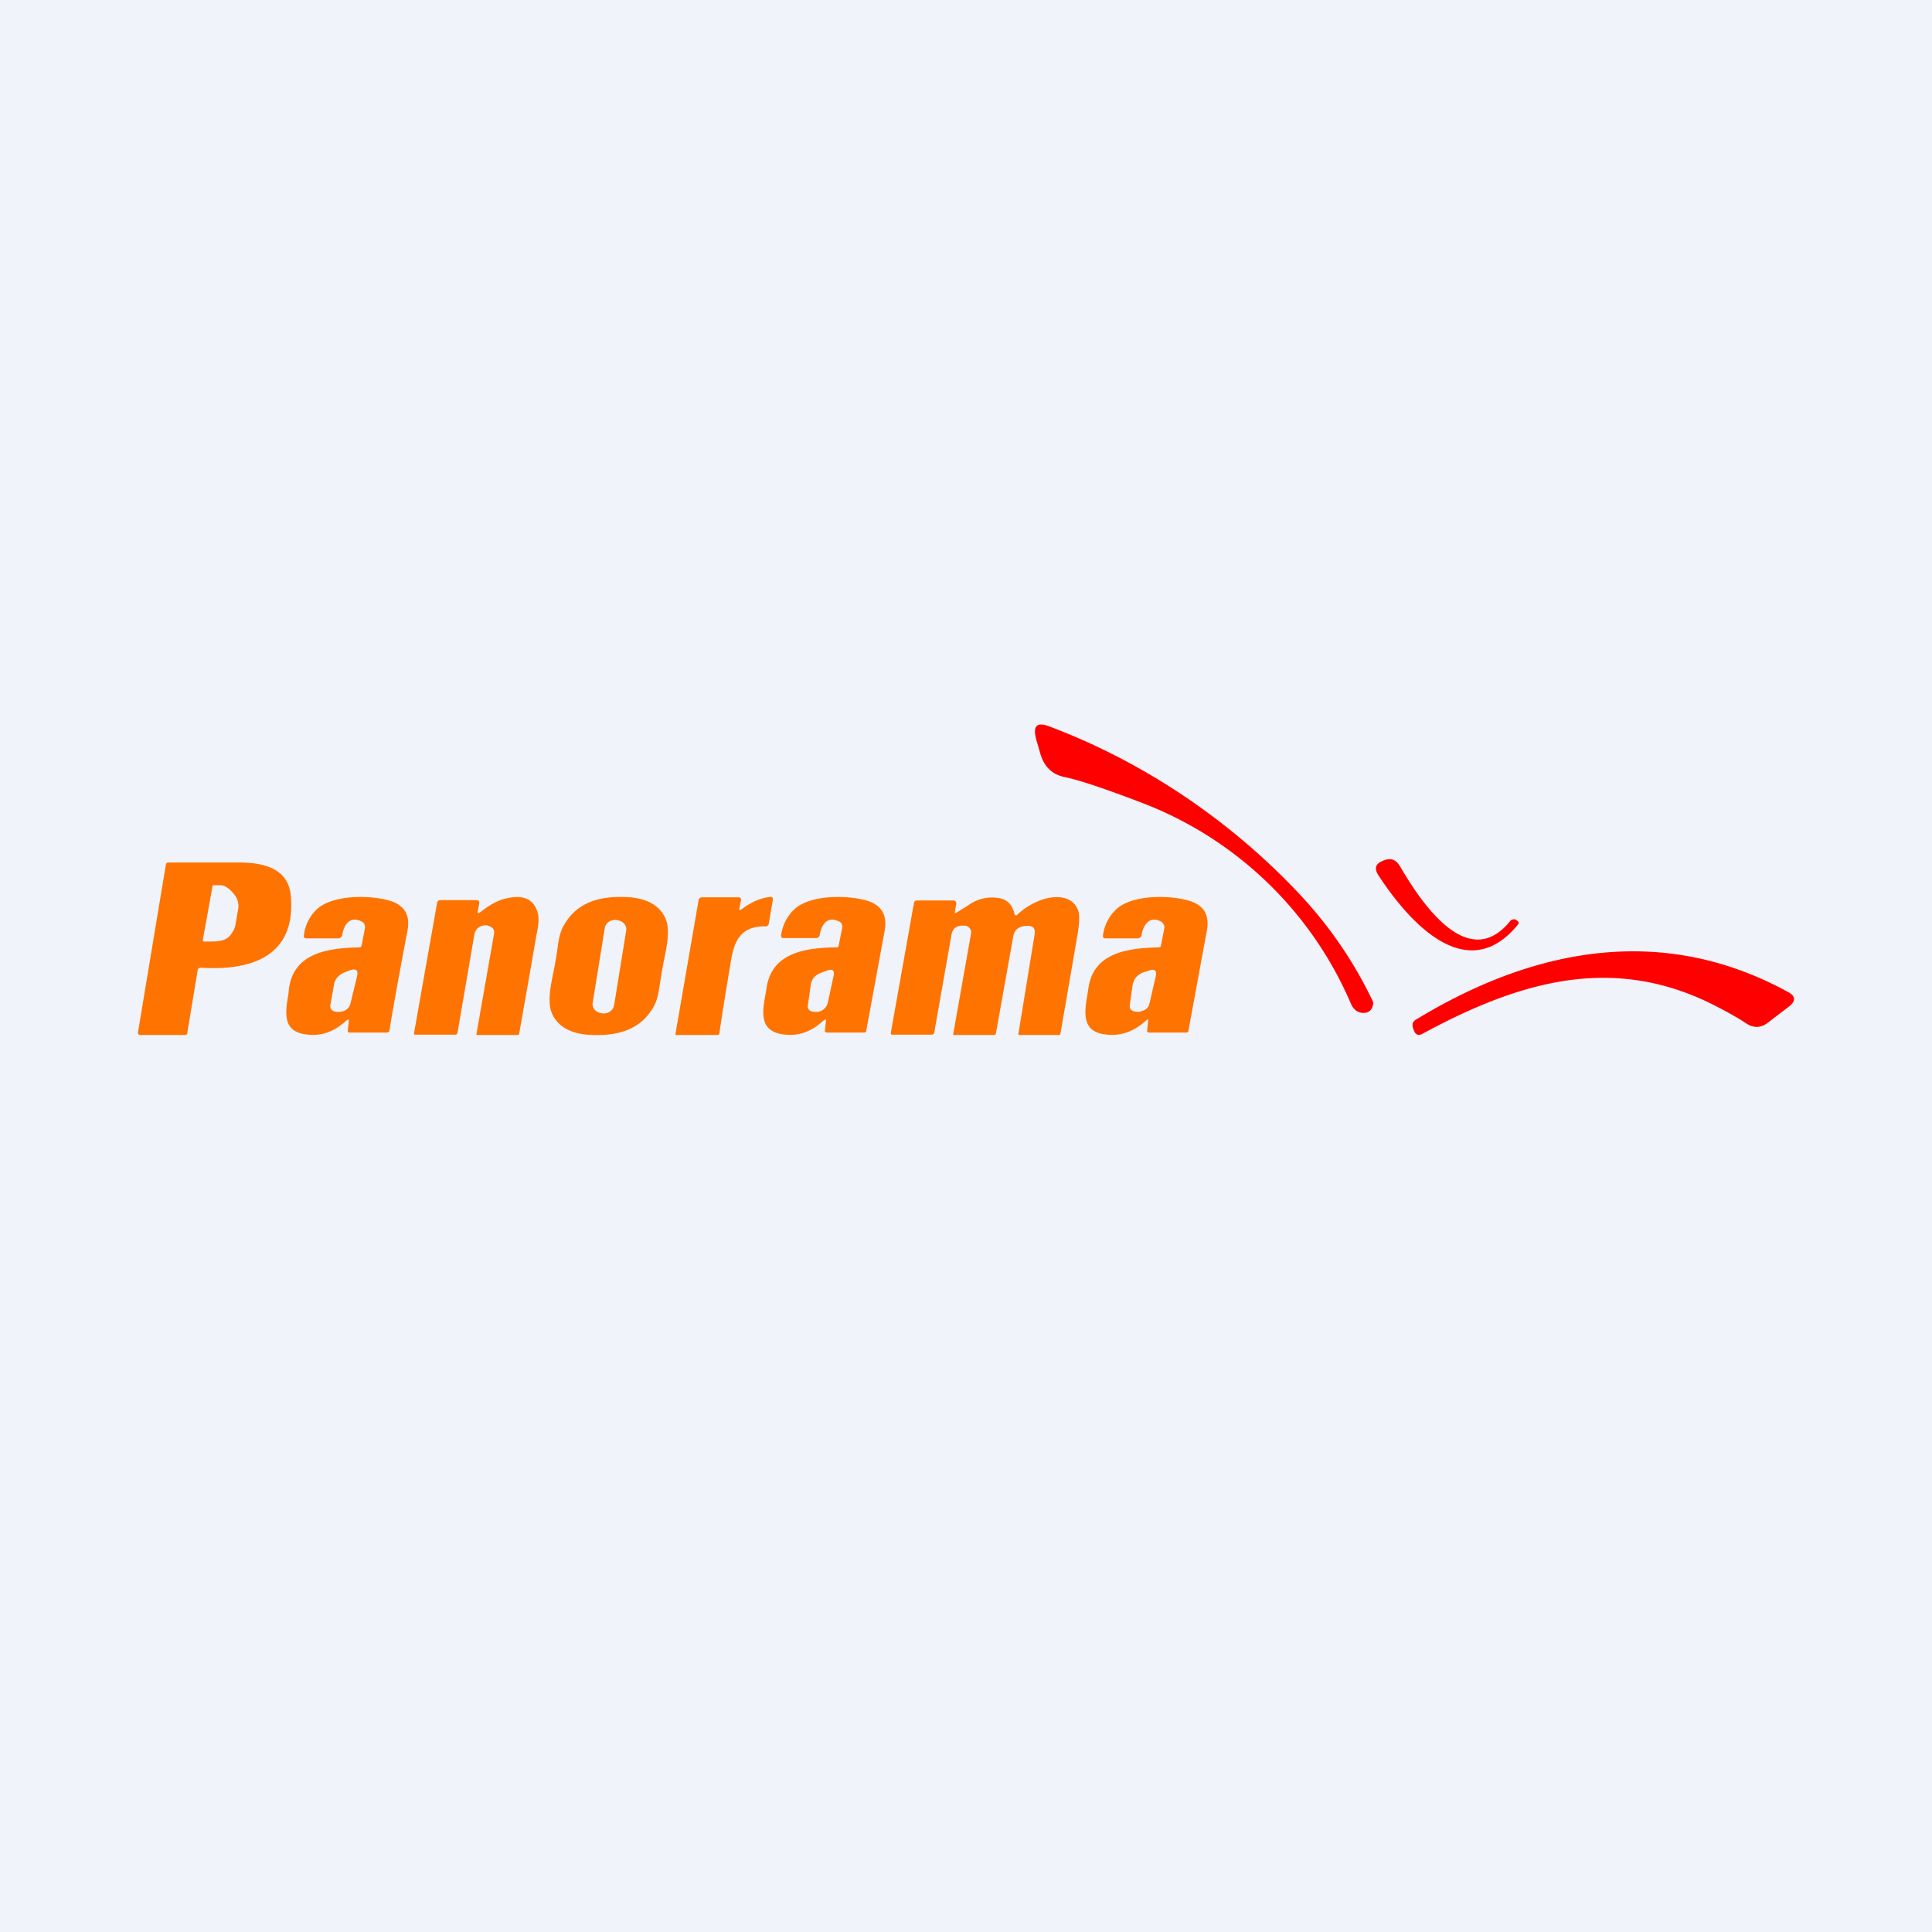 <!-- by TradingView --><svg width="56" height="56" viewBox="0 0 56 56" xmlns="http://www.w3.org/2000/svg"><path fill="#F0F3FA" d="M0 0h56v56H0z"/><path d="M30.4 21.05c2.67 1 5.22 2.68 7.28 4.88a12.18 12.18 0 0 1 2.12 3.11.32.32 0 0 1-.06.22.26.26 0 0 1-.08.07.19.19 0 0 1-.05.02c-.2.04-.36-.05-.45-.25a10.76 10.76 0 0 0-6.14-5.86c-1.05-.4-1.77-.64-2.18-.72-.35-.08-.58-.3-.69-.69l-.11-.38c-.11-.4 0-.53.36-.4Zm10.18 4.06c.6 1.03 1.97 3.11 3.2 1.58a.12.12 0 0 1 .08-.04.1.1 0 0 1 .08.01l.04.03c.05.03.05.07.01.12-1.48 1.8-3.16-.1-4.03-1.43-.13-.2-.1-.33.1-.42l.05-.02c.2-.08.35-.03.47.17Zm10.68 4.52.6-.46c.2-.16.19-.3-.04-.42-3.6-1.97-7.32-1.3-10.77.8-.1.05-.13.14-.09.26l.02.05c.05.14.14.17.26.1 2.79-1.51 5.54-2.34 8.53-.78.35.18.63.34.84.48.22.15.44.14.65-.03Z" fill="red"/><path fill-rule="evenodd" d="m5.73 28.12-.3 1.81c0 .05-.03.07-.08.07H4.07c-.05 0-.08-.03-.07-.08l.81-4.87.02-.04.04-.01h2.06c.69 0 1.44.16 1.5.98.15 1.75-1.16 2.16-2.6 2.07-.06 0-.09.02-.1.07Zm.42-2.43a.04.04 0 0 1 .04-.03h.24c.15.03.28.16.37.28.1.13.13.28.1.43l-.08.46a.55.55 0 0 1-.09.2c-.12.2-.28.26-.6.26H5.9a.04.04 0 0 1-.02-.03v-.02l.28-1.55Zm8.58.34c-.25.04-.52.18-.82.42-.05.03-.07.02-.06-.04l.04-.22c.01-.07-.02-.1-.1-.1h-1.02c-.06 0-.09.03-.1.08L12 29.95v.02a.04.04 0 0 0 .04.02h1.16l.04-.01.02-.04.49-2.85a.32.32 0 0 1 .1-.19.37.37 0 0 1 .22-.08c.03 0 .06 0 .1.02.12.04.17.12.15.23l-.51 2.9c0 .02 0 .03.02.03h1.16c.04 0 .06-.02.06-.05a629.97 629.97 0 0 0 .5-2.85c.05-.25.1-.49.01-.72-.12-.32-.4-.44-.83-.35Zm13 .42.32-.2c.28-.2.58-.27.9-.22.25.04.4.2.46.48l.01.01.02.01h.03a2 2 0 0 1 .6-.4c.45-.2 1.07-.21 1.2.33.02.13.01.32-.03.59l-.5 2.9c0 .03-.02.05-.05.05h-1.14a.04.04 0 0 1-.03-.01.04.04 0 0 1 0-.03l.47-2.88c.03-.18-.06-.26-.26-.24h-.02c-.2.02-.31.13-.34.3l-.5 2.8c0 .04-.03.06-.07.06h-1.15c-.02 0-.03 0-.02-.03l.52-2.93a.17.17 0 0 0-.05-.14.2.2 0 0 0-.06-.05.21.21 0 0 0-.08-.02h-.06c-.18 0-.29.09-.32.26l-.5 2.84c-.01.04-.04.06-.08.06h-1.13c-.04 0-.05-.02-.05-.05l.67-3.76c.01-.06.05-.08.1-.08h1.03c.07 0 .1.03.1.1l-.04.21c-.01.06 0 .07.05.04ZM22.31 26c-.27.03-.54.15-.82.36-.05.04-.07.03-.06-.03l.05-.24c0-.06-.02-.08-.07-.08h-1.06c-.06 0-.09.03-.1.08l-.67 3.87a.03.03 0 0 0 0 .03.04.04 0 0 0 .04.01h1.17c.03 0 .05-.01.06-.04.1-.7.22-1.4.33-2.07.1-.63.29-1.05 1.02-1.04.02 0 .03 0 .05-.02a.08.08 0 0 0 .03-.04l.12-.7c.01-.07-.02-.1-.09-.09Zm-3.17 2.45a12.64 12.64 0 0 1 .1-.59c.1-.47.19-.94.04-1.26-.17-.35-.5-.54-1-.59-.81-.06-1.5.1-1.9.75-.15.23-.19.48-.23.8a13.85 13.85 0 0 1-.1.58c-.1.47-.19.94-.04 1.26.17.35.5.54 1 .59.81.06 1.5-.1 1.9-.75.15-.23.18-.48.23-.8Zm-1.26-1.78c.18.02.3.16.27.31l-.35 2.16c-.03.15-.18.26-.35.23h-.01c-.17-.02-.29-.16-.26-.31l.35-2.16c.02-.15.18-.26.35-.23Zm-7.83 2.9c-.34.32-.7.46-1.11.42-.77-.06-.67-.63-.58-1.18l.02-.18c.15-1 1.1-1.15 2.03-1.17.04 0 .07-.02.07-.05l.1-.51c0-.04 0-.08-.02-.12a.2.2 0 0 0-.1-.08c-.34-.16-.5.14-.54.4a.1.1 0 0 1-.04.07.13.13 0 0 1-.07.03h-.92c-.06 0-.1-.03-.08-.09.03-.28.15-.53.35-.73.47-.48 1.7-.44 2.23-.24.36.14.5.42.42.84-.3 1.58-.47 2.54-.52 2.89-.01.04-.04.06-.09.06h-1.05c-.05 0-.07-.02-.07-.06l.03-.26c0-.07-.01-.08-.06-.03Zm.3-1.27-.19.78a.3.3 0 0 1-.08.15.35.35 0 0 1-.17.09.53.53 0 0 1-.06.01c-.2.01-.3-.06-.27-.22l.1-.56c.03-.18.14-.3.32-.37l.13-.05c.19-.07.26-.01.22.17Zm13.53 1.28c.05-.05.07-.04.06.03l-.03.26c0 .04.02.06.07.06h1.05c.05 0 .08-.02.08-.06l.53-2.88c.08-.43-.06-.7-.41-.85-.53-.2-1.76-.24-2.23.24-.2.2-.32.45-.36.73 0 .06.02.08.08.08h.92c.03 0 .05 0 .08-.02a.1.1 0 0 0 .04-.07c.04-.26.2-.56.54-.4a.2.2 0 0 1 .1.08c.01.04.02.08.01.12l-.1.5c0 .05-.02.06-.07.06-.93.01-1.87.17-2.02 1.17l-.03.18c-.1.55-.19 1.11.58 1.18.4.04.77-.1 1.1-.41Zm.28-1.28c.04-.18-.03-.23-.21-.16l-.13.05c-.19.06-.3.19-.32.37l-.08.55c-.03.16.06.23.27.22l.06-.01a.34.34 0 0 0 .16-.1.3.3 0 0 0 .08-.14l.17-.78Zm9.12 1.3c0-.06-.01-.07-.06-.02-.34.31-.71.45-1.12.41-.76-.06-.67-.63-.58-1.17l.03-.19c.15-1 1.1-1.15 2.03-1.17.04 0 .07-.02.07-.05l.1-.51c0-.04 0-.08-.03-.12a.2.2 0 0 0-.09-.08c-.34-.16-.5.15-.54.4a.1.1 0 0 1-.04.07.13.13 0 0 1-.08.03h-.92c-.06 0-.09-.03-.08-.09.04-.28.16-.53.36-.73.47-.48 1.7-.44 2.23-.24.36.14.5.42.42.84l-.53 2.88c0 .05-.03.07-.08.07h-1.05c-.05 0-.07-.02-.07-.07l.03-.26Zm0-1.46c.18-.07.26-.02.22.16l-.18.78a.3.3 0 0 1-.08.15.34.34 0 0 1-.16.08.54.54 0 0 1-.06.02c-.2 0-.3-.06-.27-.22l.08-.56c.03-.18.14-.3.32-.37l.13-.04Z" fill="#FF7300"/></svg>